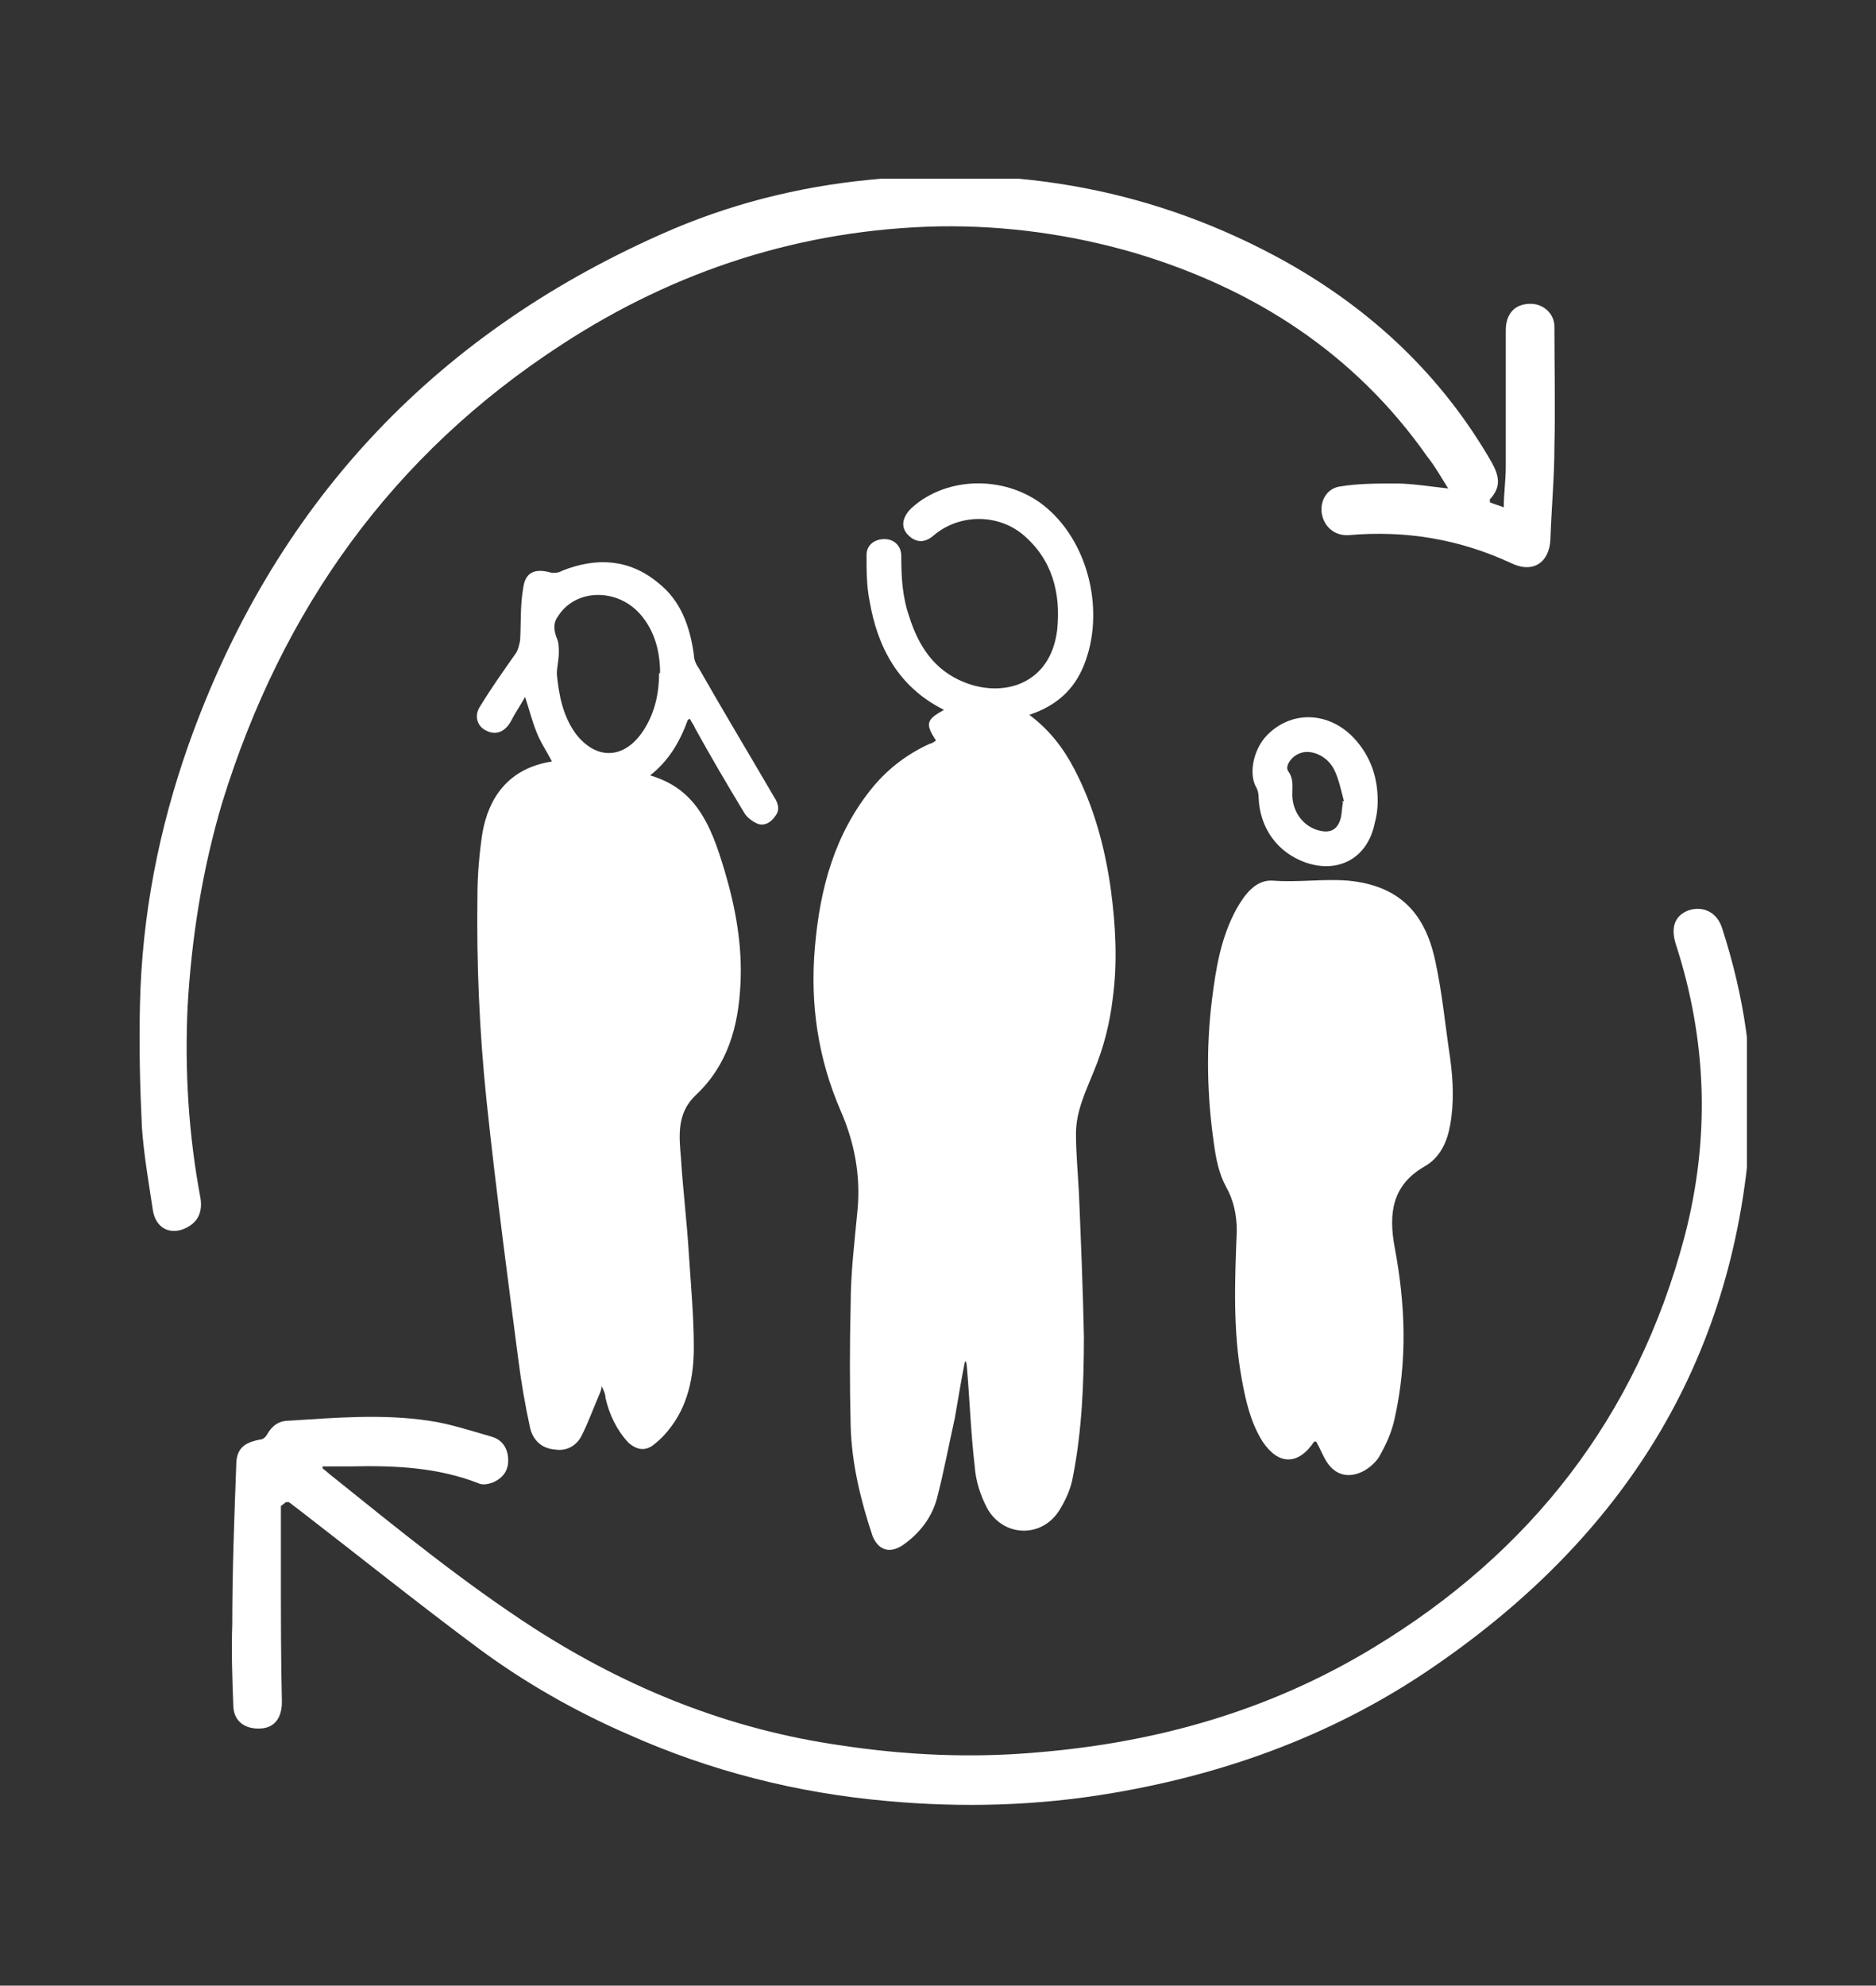 <?xml version="1.0" encoding="UTF-8"?>
<svg id="Layer_1" data-name="Layer 1" xmlns="http://www.w3.org/2000/svg" xmlns:xlink="http://www.w3.org/1999/xlink" version="1.1" viewBox="0 0 189 200">
  <rect x="0" y="0" width="189" height="200" fill="#333333" stroke="none"/>
  <defs>
    <style>
      .cls-1 {
        clip-path: url(#clippath);
      }

      .cls-2 {
        fill: none;
      }

      .cls-2, .cls-3 {
        stroke-width: 0px;
      }

      .cls-3 {
        fill: #fff;
      }
    </style>
    <clipPath id="clippath">
      <rect class="cls-2" x="14" y="18" width="162" height="164.1"/>
    </clipPath>
  </defs>
  <g class="cls-1">
    <g>
      <path class="cls-3" d="M97.2,137.2c-.4,2-.7,3.9-1,5.6-.6,2.7-1.1,5.4-1.8,8.1-.5,1.9-1.7,3.5-3.4,4.7-1.3.9-2.5.6-3.1-.9-1.2-3.6-2.1-7.3-2.2-11.1-.1-4.1-.1-8.1,0-12.2,0-3.2.4-6.4.7-9.6.3-3.4-.3-6.7-1.7-9.9-2.3-5.3-3.1-10.8-2.6-16.5.5-5.9,2-11.5,5.9-16.2,1.6-1.9,3.5-3.3,5.7-4.3.2,0,.4-.2.6-.3-1.1-1.7-1-2.1.8-3.1-4.6-2.3-6.7-6.3-7.5-11-.3-1.5-.3-3.1-.3-4.6,0-1,.8-1.6,1.8-1.6,1,0,1.7.7,1.7,1.7,0,2.1.1,4.1.8,6.1.9,2.9,2.5,5.4,5.5,6.6,3.9,1.6,8.7.3,9.4-5.2.4-3.8-.5-7.2-3.5-9.7-2.6-2.1-6.4-2-8.9.1-.9.8-1.8.8-2.6,0-.8-.8-.6-1.8.3-2.7,3.7-3.4,9.9-3.3,13.7,0,4.3,3.7,5.8,10.6,3.7,15.8-1,2.5-2.8,4.1-5.5,5,2,1.5,3.4,3.3,4.5,5.4,2,3.8,3.1,7.9,3.7,12.1.5,3.7.7,7.4.2,11.1-.3,2.5-.9,4.9-1.9,7.3-.8,2-1.8,4-1.8,6.3,0,2,.2,4,.3,6,.2,4.8.4,9.6.5,14.4,0,4.7-.2,9.5-1.1,14.1-.2,1.2-.7,2.3-1.3,3.3-1.7,2.9-5.6,2.9-7.3,0-.7-1.3-1.2-2.8-1.3-4.3-.4-3.4-.5-6.7-.8-10.1,0,0,0-.2-.1-.5h0Z"/>
      <path class="cls-3" d="M69.3,72.5c-.8,2.2-1.9,4.1-3.8,5.6,2,.6,3.5,1.6,4.7,3.2,1.4,1.9,2.1,4.1,2.8,6.4,1.1,3.7,1.8,7.5,1.6,11.4-.2,4.3-1.3,8.2-4.5,11.2-1.9,1.8-1.7,4-1.5,6.3.2,3.2.6,6.4.8,9.7.2,3.1.5,6.3.5,9.4,0,3-.6,6-2.6,8.4-.4.5-.8.9-1.3,1.3-.9.8-1.8.7-2.7-.1-1.2-1.3-1.9-2.8-2.3-4.5,0-.4-.2-.8-.4-1.2,0,.3-.1.6-.2.8-.6,1.4-1.1,2.8-1.8,4.2-.5,1-1.5,1.6-2.7,1.4-1.3-.1-2.2-.9-2.5-2.2-.5-2.3-.9-4.6-1.2-7-.5-3.8-1-7.7-1.5-11.6-.6-4.8-1.2-9.7-1.7-14.5-.7-6.8-1-13.7-.9-20.5,0-2.1.2-4.3.5-6.3.6-3.4,2.5-6.5,7-7.2-.5-1-1.2-2-1.6-3.1-.4-1-.7-2.2-1.1-3.4-.5.9-1,1.6-1.4,2.4-.6,1.1-1.5,1.5-2.5,1-.9-.4-1.3-1.5-.6-2.5,1.1-1.8,2.3-3.5,3.5-5.2.3-.4.4-.9.5-1.4.1-1.7,0-3.5.3-5.2.2-1.7,1.2-2.1,2.9-1.6.3,0,.7,0,1-.2,3.5-1.4,6.8-1.2,9.7,1.2,2.3,1.8,3.2,4.4,3.6,7.2,0,.5.2,1,.5,1.4,2.5,4.4,5.1,8.7,7.6,13,.4.6.6,1.3.1,1.9-.4.6-1,1-1.7.8-.5-.2-1.1-.6-1.4-1.1-1.7-2.8-3.4-5.7-5-8.6-.1-.3-.3-.5-.5-.9h0ZM66.5,67.8c0-2.3-.6-4.2-1.8-5.7-2.3-2.9-6.7-2.9-8.5,0-.5.7-.4,1.4-.1,2.2.2.4.2,1,.2,1.4,0,.8-.2,1.5-.2,2.2.2,2.1.6,4.2,1.9,6,2,2.6,4.7,2.6,6.6,0,1.3-1.8,1.8-3.9,1.8-6.1h0Z"/>
      <path class="cls-3" d="M28.3,151.7c0,2.3,0,4.6,0,6.9,0,4.3,0,8.6.1,12.8,0,1.6-.7,2.6-2.1,2.7-1.6.1-2.8-.7-2.8-2.4-.1-2.7-.2-5.4-.1-8.1,0-5.3.2-10.7.4-16,0-1.7.8-2.3,2.4-2.6.3,0,.6-.3.7-.5.5-.9,1.2-1.4,2.2-1.4,4.7-.3,9.4-.7,14.1,0,2.1.3,4.2,1,6.3,1.6,1.1.3,1.7,1.2,1.7,2.4,0,1.1-.6,1.8-1.5,2.2-.5.2-1.1.3-1.5.1-4.1-1.6-8.4-1.8-12.8-1.7-1,0-2,0-2.9,0,0,0,0,.2,0,.2.4.3.7.6,1.1.9,6.6,5.3,13.1,10.6,20.2,15.2,9.5,6.1,19.7,10.2,30.9,11.8,6.6,1,13.2,1.3,19.9.7,12-1,23.3-4.2,33.7-10.5,15.9-9.6,26.6-23.3,31.4-41.4,2.6-9.9,2.3-19.8-.9-29.6-.5-1.7,0-2.8,1.3-3.3,1.5-.5,2.9.2,3.4,1.8,2.2,6.8,3.3,13.8,2.8,20.9-1.7,23-12.9,40.4-31.6,53.3-9.8,6.8-20.8,10.9-32.6,12.9-7.6,1.3-15.2,1.5-22.8.8-9-.8-17.7-3-26-6.7-5.3-2.3-10.4-5.2-15-8.6-6.2-4.6-12.3-9.5-18.4-14.2-.3-.2-.5-.4-.8-.6-.1,0-.2,0-.3,0h0Z"/>
      <path class="cls-3" d="M150.1,50.6c.5.2.9.3,1.4.5,0-1.4.2-2.7.2-4.1,0-4.6,0-9.2,0-13.7,0-1.7.9-2.7,2.5-2.7,1.3,0,2.4,1,2.4,2.3,0,4,.1,8.1,0,12.1,0,3.1-.3,6.2-.4,9.3-.1,2.4-1.8,3.5-4,2.4-5.2-2.4-10.6-3.3-16.3-2.8-1.3.1-2.4-.7-2.7-2-.3-1.3.4-2.7,1.8-2.9,1.8-.3,3.7-.3,5.6-.3,1.7,0,3.4.3,5.3.5-.7-1.1-1.3-2.2-2.1-3.2-7.3-10.4-17.4-16.9-29.4-20.5-6.5-1.9-13.1-2.8-19.8-2.7-13.8.3-26.5,4.4-38,11.9-17.1,11.1-28.2,26.7-34.2,46.1-2,6.7-3.1,13.6-3.5,20.6-.3,6.5.1,12.9,1.3,19.3.2,1.3-.2,2.3-1.3,2.9-1.6.9-3.2.2-3.5-1.7-.4-2.7-.9-5.5-1.1-8.3-.2-4.1-.3-8.3-.2-12.4.2-9,1.9-17.7,4.9-26.2,8.5-23.9,24.4-41.1,47.6-51.4,6.7-3,13.8-4.8,21.1-5.5,14.8-1.5,28.8,1,41.9,8.3,8.7,4.9,15.7,11.5,20.7,20.2.7,1.3,1,2.4-.2,3.7h0Z"/>
      <path class="cls-3" d="M132.4,145.2c-1.6,2.4-3.6,2.4-5.2,0-1.2-1.9-1.7-4.1-2.1-6.3-.9-4.9-.7-9.9-.5-14.9,0-1.6-.3-3.1-1.1-4.5-.7-1.3-1-2.8-1.2-4.3-.7-4.8-.8-9.7-.2-14.5.4-3.2.9-6.3,2.5-9.2.8-1.4,1.9-2.9,3.6-2.8,2.6.2,5.1-.2,7.6,0,5.3.5,7.8,3.4,8.8,8.1.7,3.2,1,6.5,1.5,9.8.3,2.2.4,4.5,0,6.7-.3,1.7-1,3.3-2.6,4.2-3.3,1.9-3.6,4.8-3,8.1,1.1,5.8,1.3,11.5,0,17.3-.3,1.4-.9,2.7-1.6,3.9-.4.6-1.1,1.2-1.8,1.5-1.4.6-2.6.2-3.4-1-.4-.6-.7-1.4-1.1-2.1h0Z"/>
      <path class="cls-3" d="M138.8,80.7c0,.7-.1,1.5-.3,2.2-.7,3.5-3.6,5.1-6.9,4-2.9-1-4.7-3.5-4.8-6.6,0-.4-.1-.8-.3-1.1-.7-1.4-.2-3.8,1.2-5.2,2.6-2.6,6.6-2.3,9.1.8,1.4,1.7,2,3.7,2,5.9h0ZM135.2,80.7c0,0,.1,0,.2,0-.3-1.1-.5-2.2-1-3.2-.7-1.4-2.4-2.1-3.5-1.6-.8.3-1.5,1.3-1.1,1.8.5.7.4,1.4.4,2.1-.1,1.7.9,3.3,2.5,3.8,1.3.4,2.1,0,2.4-1.3.1-.5.1-1,.2-1.5h0Z"/>
    </g>
  </g>
</svg>
